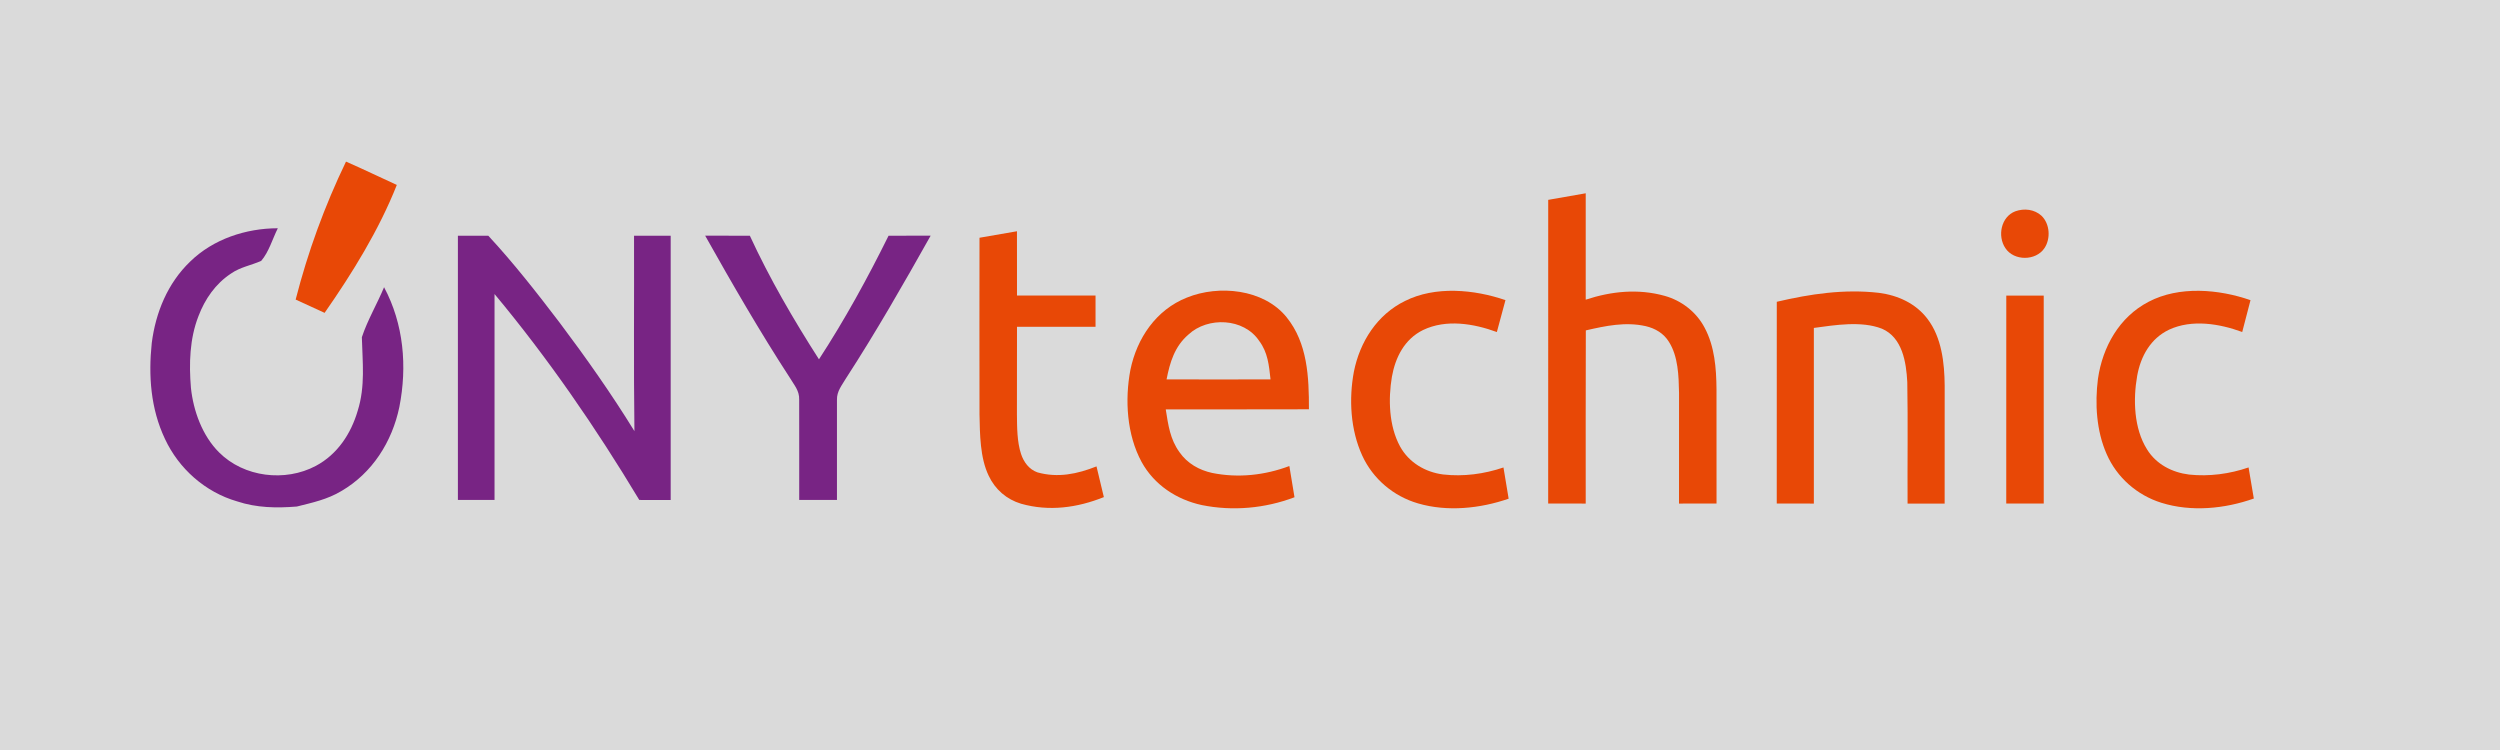 <?xml version="1.0" encoding="UTF-8" standalone="no"?>
<!DOCTYPE svg PUBLIC "-//W3C//DTD SVG 1.1//EN" "http://www.w3.org/Graphics/SVG/1.1/DTD/svg11.dtd">
<svg viewBox="0 0 700 210" height="210.0pt" width="700.0pt" xmlns="http://www.w3.org/2000/svg" version="1.1">
<path d="M 0.00 0.00 L 700.00 0.00 L 700.00 210.00 L 0.00 210.00 L 0.00 0.00 Z" fill="#dadada" />
<path d="M 96.88 45.25 C 101.67 47.34 106.36 49.62 111.11 51.78 C 106.10 64.43 98.66 76.46 90.89 87.60 C 88.19 86.36 85.49 85.12 82.78 83.88 C 86.23 70.46 90.87 57.73 96.88 45.25 Z" fill="#e84806" />
<path d="M 444.00 54.12 C 444.00 64.05 444.00 73.98 444.00 83.91 C 451.22 81.53 458.71 80.78 466.11 82.84 C 470.86 84.16 474.99 87.38 477.29 91.75 C 480.11 97.01 480.57 103.12 480.62 108.98 C 480.64 119.65 480.62 130.32 480.63 140.99 C 477.13 141.00 473.62 141.00 470.12 141.00 C 470.11 130.66 470.12 120.33 470.13 109.99 C 470.04 105.29 469.90 99.81 467.30 95.72 C 465.85 93.34 463.46 91.94 460.79 91.32 C 455.10 90.05 449.58 91.24 444.03 92.51 C 443.96 108.67 444.02 124.84 444.00 141.00 C 440.50 141.00 436.99 141.00 433.49 140.99 C 433.50 112.64 433.49 84.30 433.50 55.96 C 437.00 55.33 440.50 54.72 444.00 54.12 Z" fill="#e84806" />
<path d="M 564.30 59.16 C 566.78 58.27 569.65 58.60 571.63 60.42 C 573.98 62.69 574.23 66.82 572.44 69.49 C 570.03 73.09 563.89 73.12 561.50 69.47 C 559.22 66.09 560.28 60.69 564.30 59.16 Z" fill="#e84806" />
<path d="M 77.79 63.91 C 76.31 66.86 75.28 70.58 73.12 73.06 C 70.26 74.31 67.28 74.78 64.66 76.61 C 60.34 79.46 57.40 83.71 55.58 88.49 C 53.09 94.84 52.90 101.87 53.46 108.59 C 54.14 115.06 56.66 122.01 61.34 126.67 C 68.29 133.63 79.84 135.03 88.45 130.44 C 94.48 127.22 98.27 121.46 100.16 115.01 C 102.32 108.09 101.50 101.47 101.32 94.42 C 102.91 89.61 105.59 85.12 107.54 80.42 C 113.04 90.72 114.06 102.60 111.82 113.95 C 109.80 123.69 104.24 132.47 95.54 137.52 C 91.61 139.86 87.50 140.73 83.12 141.83 C 77.42 142.29 71.85 142.20 66.37 140.38 C 57.46 137.79 50.07 131.25 46.17 122.86 C 42.19 114.43 41.53 105.23 42.49 96.06 C 43.58 87.49 46.94 79.29 53.25 73.24 C 59.73 66.92 68.85 63.93 77.79 63.91 Z" fill="#782484" />
<path d="M 284.75 64.75 C 284.76 70.75 284.74 76.75 284.76 82.74 C 292.09 82.76 299.42 82.74 306.75 82.75 C 306.75 85.67 306.75 88.58 306.75 91.50 C 299.42 91.52 292.09 91.49 284.76 91.51 C 284.74 99.68 284.77 107.84 284.74 116.00 C 284.78 119.62 284.76 123.65 285.89 127.10 C 286.65 129.40 288.13 131.42 290.47 132.26 C 296.20 133.87 301.63 132.73 307.02 130.59 C 307.71 133.45 308.40 136.32 309.08 139.19 C 301.64 142.18 293.73 143.26 285.92 141.05 C 281.83 139.83 278.63 137.04 276.82 133.18 C 274.39 128.11 274.38 121.58 274.26 116.04 C 274.24 99.55 274.23 83.06 274.26 66.57 C 277.76 65.96 281.25 65.35 284.75 64.75 Z" fill="#e84806" />
<path d="M 128.21 66.01 C 131.04 66.00 133.88 66.00 136.72 66.00 C 143.87 73.71 150.32 81.97 156.69 90.33 C 164.06 100.13 171.21 110.28 177.64 120.72 C 177.40 102.49 177.59 84.24 177.53 66.01 C 180.95 66.00 184.37 66.00 187.79 66.01 C 187.79 90.67 187.79 115.33 187.79 140.00 C 184.86 140.00 181.93 140.00 179.00 139.99 C 166.91 119.86 153.51 100.38 138.47 82.33 C 138.46 101.55 138.48 120.77 138.47 139.99 C 135.05 140.00 131.63 140.00 128.21 139.99 C 128.21 115.33 128.21 90.67 128.21 66.01 Z" fill="#782484" />
<path d="M 197.44 65.98 C 201.62 66.00 205.79 66.00 209.96 66.01 C 215.49 78.00 222.19 89.50 229.31 100.61 C 236.54 89.51 242.93 77.86 248.80 66.00 C 252.73 66.00 256.65 66.00 260.58 65.99 C 253.00 79.48 245.32 92.91 236.89 105.91 C 235.73 107.90 234.28 109.54 234.35 111.95 C 234.31 121.29 234.39 130.65 234.35 139.99 C 230.83 140.00 227.30 140.00 223.78 139.99 C 223.74 130.63 223.83 121.26 223.77 111.90 C 223.86 109.40 222.39 107.86 221.19 105.83 C 212.75 92.86 205.02 79.47 197.44 65.98 Z" fill="#782484" />
<path d="M 360.22 88.79 C 366.14 96.09 366.52 105.62 366.50 114.60 C 353.14 114.67 339.78 114.59 326.41 114.64 C 327.11 119.00 327.61 122.99 330.29 126.66 C 332.46 129.77 335.78 131.64 339.44 132.43 C 346.70 133.89 354.12 133.08 361.02 130.49 C 361.50 133.40 361.98 136.32 362.46 139.23 C 354.20 142.36 345.15 143.17 336.50 141.42 C 329.44 139.89 323.17 135.76 319.65 129.35 C 315.50 121.70 314.92 111.98 316.51 103.56 C 318.34 94.68 323.71 86.74 332.34 83.32 C 341.27 79.70 353.82 80.91 360.22 88.79 Z" fill="#e84806" />
<path d="M 421.53 84.04 C 420.73 87.02 419.93 90.00 419.12 92.97 C 412.62 90.59 404.93 89.30 398.45 92.41 C 393.27 94.96 390.71 100.02 389.73 105.50 C 388.68 111.79 388.89 119.23 391.99 124.96 C 394.45 129.47 399.03 132.20 404.06 132.85 C 409.74 133.50 415.56 132.73 420.97 130.89 C 421.45 133.80 421.93 136.71 422.42 139.63 C 414.45 142.40 405.22 143.35 397.05 140.95 C 390.18 138.96 384.41 134.08 381.43 127.57 C 378.13 120.37 377.65 111.77 379.09 104.06 C 380.76 95.70 385.59 88.10 393.39 84.28 C 401.87 80.01 412.80 81.03 421.53 84.04 Z" fill="#e84806" />
<path d="M 526.05 81.99 C 531.39 82.67 536.39 84.93 539.70 89.29 C 543.67 94.49 544.46 101.66 544.51 107.99 C 544.50 119.00 544.51 129.99 544.50 141.00 C 541.04 141.00 537.58 141.00 534.12 141.00 C 534.06 129.67 534.24 118.32 534.04 106.99 C 533.75 101.46 532.69 94.50 526.93 92.03 C 521.22 89.80 513.82 91.01 507.88 91.82 C 507.88 108.21 507.88 124.60 507.88 141.00 C 504.42 141.00 500.96 141.00 497.49 140.99 C 497.50 122.16 497.49 103.33 497.50 84.50 C 506.92 82.29 516.35 80.89 526.05 81.99 Z" fill="#e84806" />
<path d="M 630.14 84.05 C 629.38 87.02 628.60 89.99 627.82 92.96 C 621.45 90.62 613.76 89.35 607.38 92.29 C 602.17 94.75 599.40 99.73 598.41 105.23 C 597.24 111.87 597.48 119.96 601.17 125.83 C 603.74 130.00 608.19 132.29 612.96 132.88 C 618.54 133.47 624.30 132.71 629.60 130.88 C 630.09 133.78 630.59 136.69 631.07 139.59 C 622.91 142.48 613.53 143.39 605.19 140.78 C 598.38 138.65 592.72 133.70 589.86 127.14 C 586.99 120.66 586.54 112.99 587.43 106.04 C 588.73 97.11 593.39 88.78 601.58 84.51 C 610.15 80.00 621.25 80.95 630.14 84.05 Z" fill="#e84806" />
<path d="M 561.76 82.76 C 565.25 82.75 568.75 82.75 572.24 82.76 C 572.26 102.17 572.25 121.58 572.25 140.99 C 568.75 141.00 565.25 141.00 561.75 140.99 C 561.75 121.58 561.74 102.17 561.76 82.76 Z" fill="#e84806" />
<path d="M 352.56 95.44 C 355.02 98.71 355.31 102.31 355.75 106.23 C 346.05 106.25 336.34 106.26 326.64 106.23 C 327.58 101.42 328.90 97.02 332.73 93.70 C 338.18 88.60 348.28 89.03 352.56 95.44 Z" fill="#dadada" /></svg>